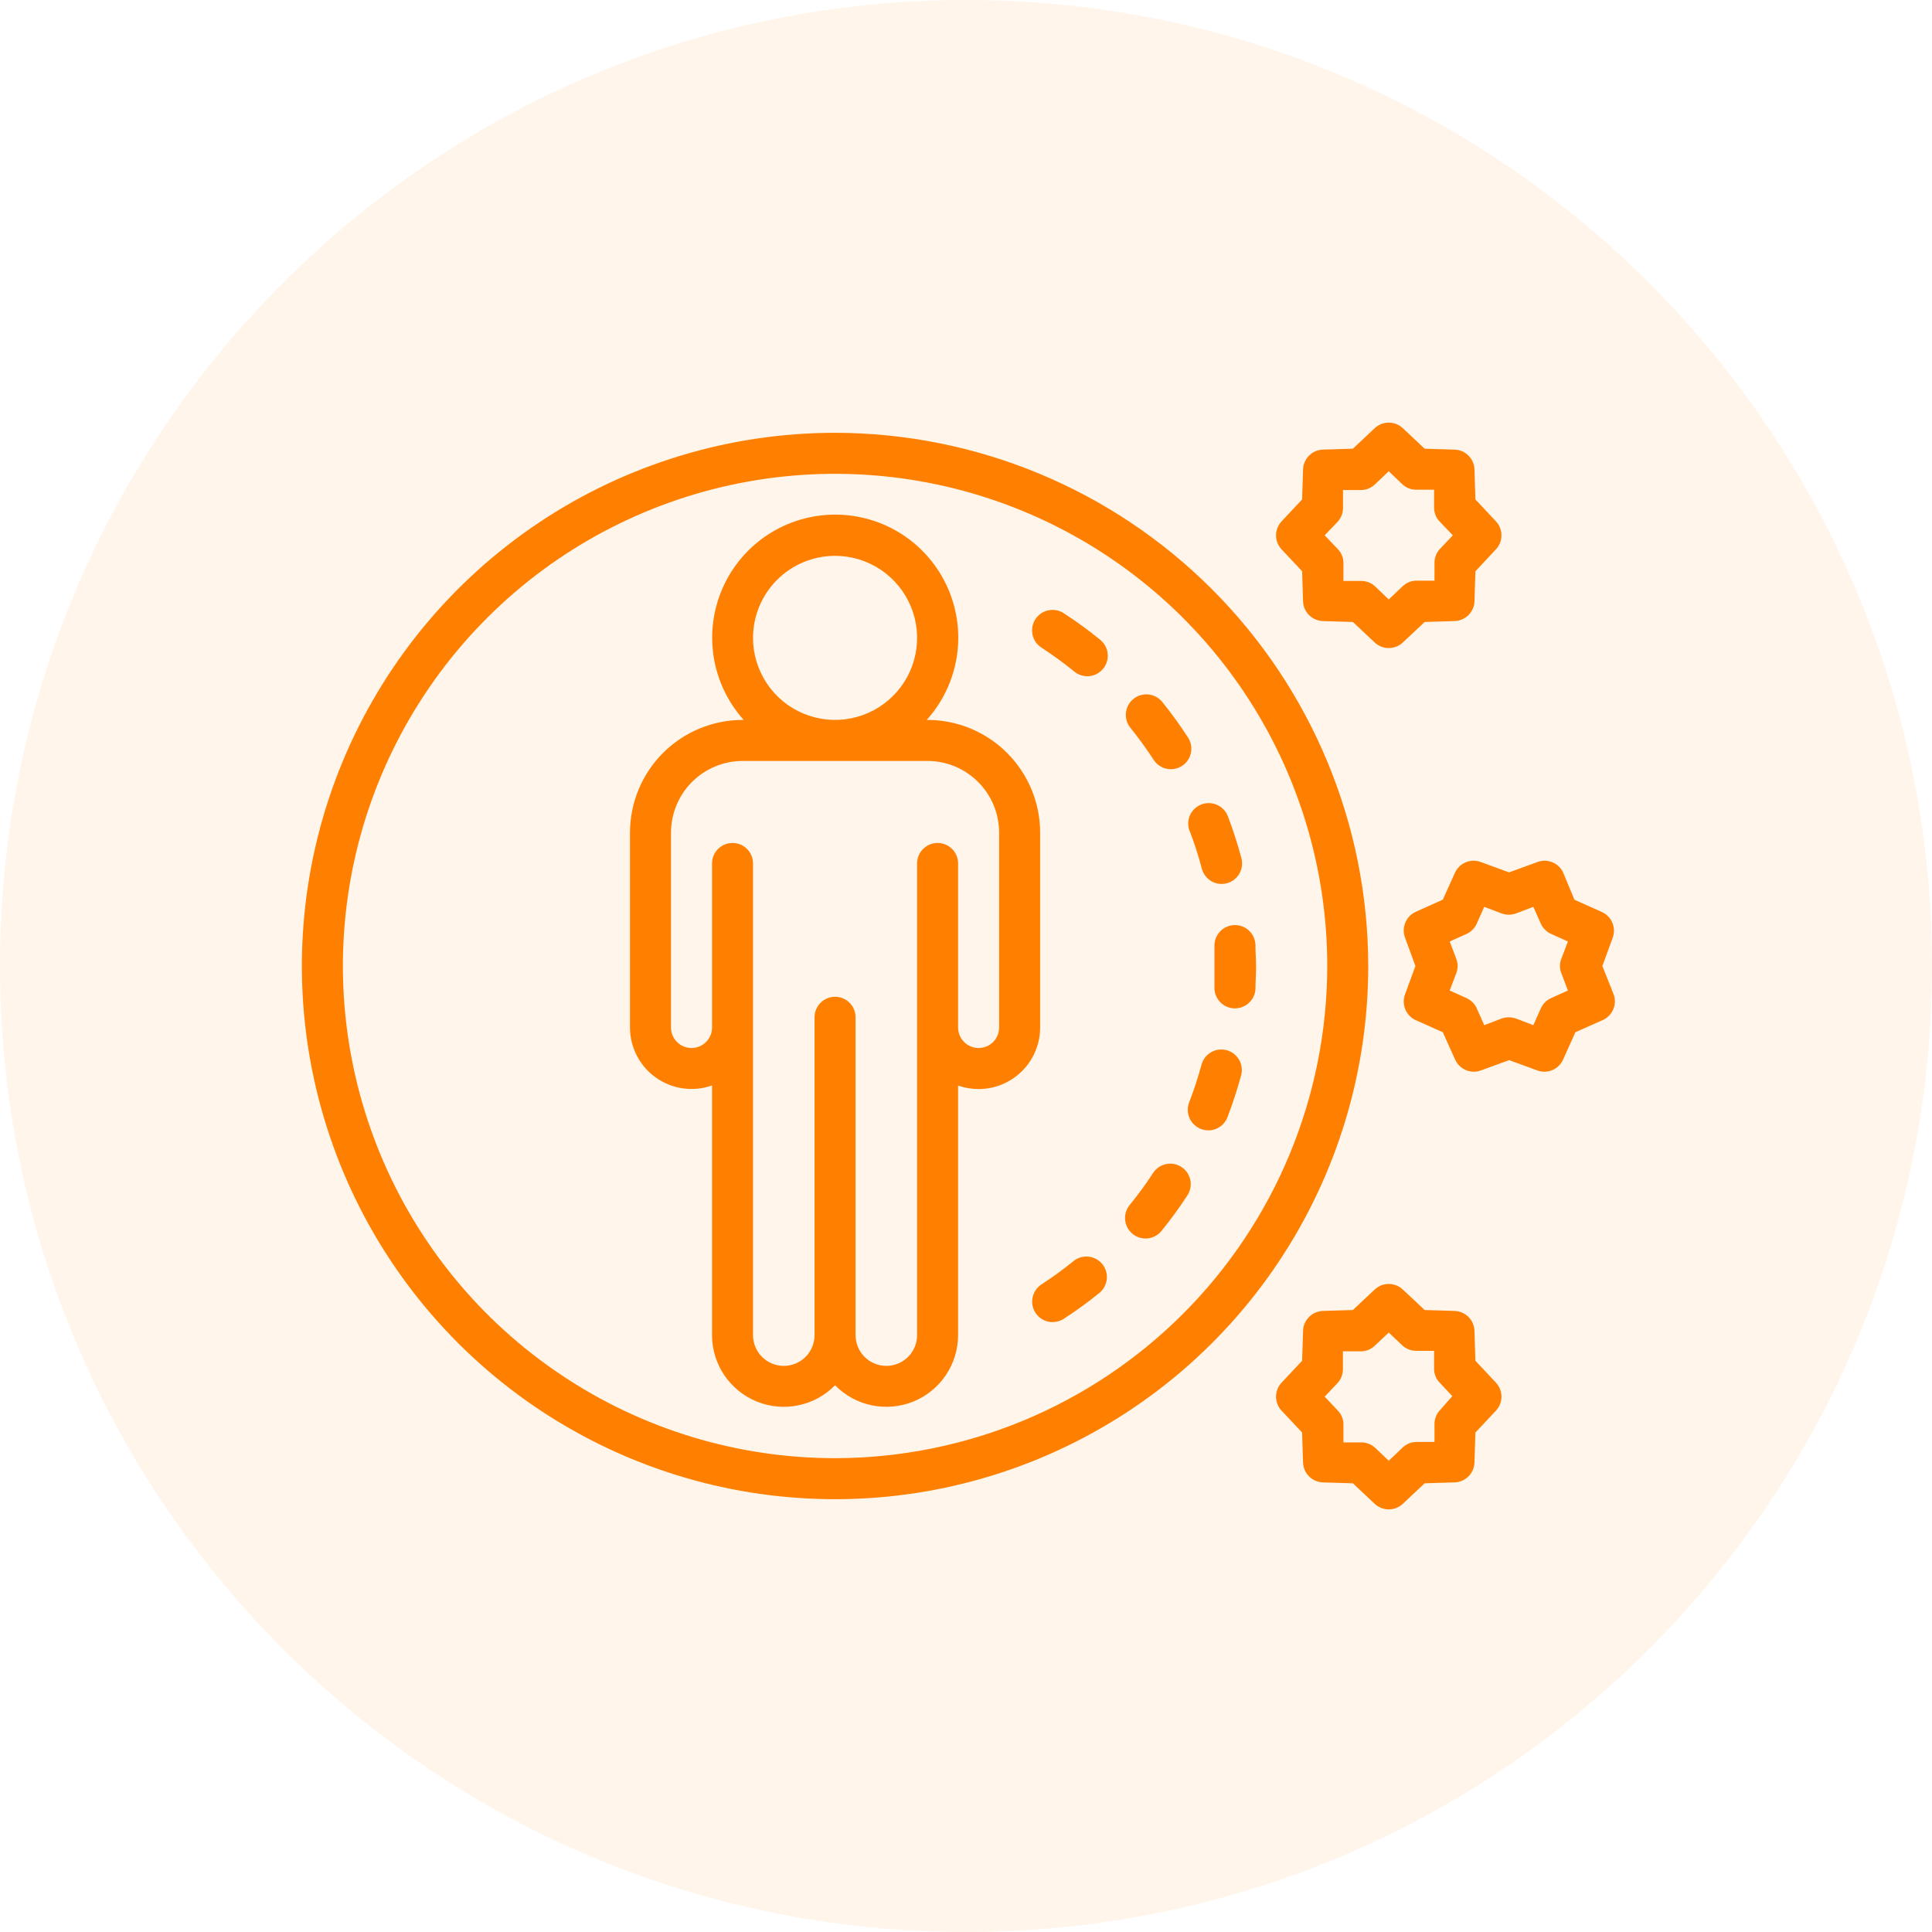 <svg width="64" height="64" viewBox="0 0 64 64" fill="none" xmlns="http://www.w3.org/2000/svg">
<g clip-path="url(#clip0_1543_1425)">
<path d="M32 64C49.673 64 64 49.673 64 32C64 14.327 49.673 0 32 0C14.327 0 0 14.327 0 32C0 49.673 14.327 64 32 64Z" fill="#FF8000" fill-opacity="0.08"/>
<path d="M34.456 27.584C34.456 26.593 34.062 25.643 33.361 24.942C32.661 24.242 31.71 23.848 30.72 23.848H30.699C31.226 23.262 31.571 22.536 31.694 21.758C31.817 20.98 31.711 20.183 31.39 19.464C31.07 18.744 30.547 18.133 29.887 17.704C29.226 17.276 28.455 17.047 27.668 17.047C26.88 17.047 26.109 17.276 25.448 17.704C24.788 18.133 24.265 18.744 23.945 19.464C23.624 20.183 23.519 20.98 23.641 21.758C23.764 22.536 24.11 23.262 24.636 23.848H24.605C23.614 23.848 22.664 24.242 21.963 24.942C21.263 25.643 20.869 26.593 20.869 27.584V34.038C20.869 34.364 20.948 34.685 21.098 34.974C21.248 35.263 21.465 35.513 21.732 35.7C21.998 35.888 22.305 36.01 22.628 36.054C22.951 36.099 23.279 36.066 23.587 35.957V44.228C23.587 44.7 23.728 45.161 23.992 45.553C24.256 45.944 24.63 46.249 25.067 46.427C25.504 46.605 25.984 46.649 26.447 46.553C26.909 46.458 27.332 46.226 27.663 45.889C27.993 46.226 28.416 46.458 28.878 46.553C29.341 46.649 29.821 46.605 30.258 46.427C30.695 46.249 31.07 45.944 31.333 45.553C31.597 45.161 31.738 44.7 31.738 44.228V35.961C31.957 36.036 32.187 36.076 32.418 36.076C32.958 36.076 33.477 35.861 33.859 35.479C34.241 35.097 34.456 34.579 34.456 34.038V27.584ZM27.663 18.413C28.2 18.413 28.725 18.573 29.172 18.871C29.619 19.17 29.967 19.594 30.173 20.091C30.379 20.587 30.433 21.134 30.328 21.661C30.223 22.188 29.964 22.672 29.584 23.052C29.204 23.432 28.72 23.691 28.193 23.796C27.666 23.901 27.119 23.847 26.623 23.641C26.126 23.436 25.702 23.087 25.403 22.64C25.105 22.194 24.945 21.668 24.945 21.131C24.945 20.41 25.231 19.719 25.741 19.209C26.251 18.7 26.942 18.413 27.663 18.413ZM33.097 34.038C33.097 34.218 33.026 34.391 32.898 34.518C32.771 34.646 32.598 34.717 32.418 34.717C32.238 34.717 32.065 34.646 31.938 34.518C31.81 34.391 31.738 34.218 31.738 34.038V28.603C31.738 28.423 31.667 28.25 31.54 28.123C31.412 27.996 31.239 27.924 31.059 27.924C30.879 27.924 30.706 27.996 30.579 28.123C30.451 28.25 30.38 28.423 30.38 28.603V44.228C30.38 44.498 30.273 44.758 30.081 44.949C29.89 45.14 29.631 45.247 29.361 45.247C29.091 45.247 28.831 45.14 28.64 44.949C28.449 44.758 28.342 44.498 28.342 44.228V33.698C28.342 33.518 28.27 33.345 28.143 33.218C28.015 33.091 27.843 33.019 27.663 33.019C27.482 33.019 27.309 33.091 27.182 33.218C27.055 33.345 26.983 33.518 26.983 33.698V44.228C26.983 44.498 26.876 44.758 26.685 44.949C26.494 45.14 26.234 45.247 25.964 45.247C25.694 45.247 25.435 45.14 25.244 44.949C25.052 44.758 24.945 44.498 24.945 44.228V28.603C24.945 28.423 24.874 28.25 24.746 28.123C24.619 27.996 24.446 27.924 24.266 27.924C24.086 27.924 23.913 27.996 23.785 28.123C23.658 28.25 23.587 28.423 23.587 28.603V34.038C23.587 34.218 23.515 34.391 23.387 34.518C23.26 34.646 23.087 34.717 22.907 34.717C22.727 34.717 22.554 34.646 22.427 34.518C22.299 34.391 22.228 34.218 22.228 34.038V27.584C22.228 26.954 22.478 26.349 22.924 25.903C23.37 25.457 23.975 25.207 24.605 25.207H30.72C31.35 25.207 31.955 25.457 32.401 25.903C32.847 26.349 33.097 26.954 33.097 27.584V34.038Z" fill="#FF8000"/>
<path d="M27.663 14.337C24.169 14.337 20.755 15.373 17.85 17.314C14.945 19.255 12.681 22.014 11.345 25.241C10.008 28.468 9.658 32.02 10.339 35.446C11.021 38.872 12.703 42.019 15.173 44.49C17.643 46.96 20.791 48.642 24.217 49.324C27.643 50.005 31.195 49.655 34.422 48.318C37.649 46.981 40.408 44.718 42.349 41.813C44.29 38.908 45.325 35.493 45.325 32C45.32 27.317 43.458 22.828 40.146 19.517C36.835 16.205 32.346 14.343 27.663 14.337ZM27.663 48.304C24.438 48.304 21.286 47.348 18.605 45.556C15.924 43.765 13.834 41.219 12.6 38.239C11.366 35.26 11.043 31.982 11.672 28.819C12.301 25.657 13.854 22.752 16.134 20.471C18.414 18.191 21.319 16.638 24.482 16.009C27.645 15.38 30.923 15.703 33.902 16.937C36.881 18.171 39.428 20.261 41.219 22.942C43.011 25.623 43.967 28.776 43.967 32C43.962 36.323 42.243 40.467 39.187 43.524C36.13 46.581 31.985 48.3 27.663 48.304Z" fill="#FF8000"/>
<path d="M43.134 18.923L43.165 19.915C43.17 20.088 43.241 20.252 43.364 20.375C43.486 20.497 43.651 20.568 43.824 20.574L44.816 20.604L45.539 21.284C45.665 21.402 45.831 21.468 46.004 21.468C46.177 21.468 46.344 21.402 46.47 21.284L47.193 20.604L48.185 20.574C48.358 20.568 48.523 20.497 48.645 20.375C48.768 20.252 48.839 20.088 48.844 19.915L48.875 18.923L49.554 18.199C49.672 18.073 49.738 17.907 49.738 17.734C49.738 17.561 49.672 17.395 49.554 17.269L48.875 16.545L48.844 15.553C48.839 15.38 48.768 15.216 48.645 15.093C48.523 14.97 48.358 14.899 48.185 14.894L47.193 14.864L46.47 14.184C46.344 14.066 46.177 14 46.004 14C45.831 14 45.665 14.066 45.539 14.184L44.816 14.864L43.824 14.894C43.651 14.899 43.486 14.97 43.364 15.093C43.241 15.216 43.17 15.38 43.165 15.553L43.134 16.545L42.455 17.269C42.337 17.395 42.27 17.561 42.27 17.734C42.27 17.907 42.337 18.073 42.455 18.199L43.134 18.923ZM44.306 17.289C44.419 17.168 44.485 17.01 44.489 16.844V16.233H45.101C45.267 16.229 45.426 16.162 45.546 16.046L46.004 15.611L46.449 16.036C46.569 16.152 46.728 16.219 46.894 16.222H47.506V16.834C47.51 17 47.576 17.159 47.693 17.279L48.127 17.734L47.703 18.179C47.589 18.3 47.524 18.458 47.519 18.624V19.235H46.908C46.741 19.239 46.582 19.306 46.463 19.422L46.004 19.857L45.559 19.432C45.44 19.316 45.281 19.249 45.114 19.245H44.503V18.634C44.499 18.468 44.433 18.308 44.316 18.189L43.882 17.734L44.306 17.289Z" fill="#FF8000"/>
<path d="M48.875 45.077L48.844 44.086C48.839 43.912 48.768 43.748 48.645 43.625C48.523 43.503 48.358 43.432 48.185 43.426L47.193 43.396L46.47 42.717C46.344 42.598 46.177 42.532 46.004 42.532C45.831 42.532 45.665 42.598 45.539 42.717L44.816 43.396L43.824 43.426C43.651 43.432 43.486 43.503 43.364 43.625C43.241 43.748 43.17 43.912 43.165 44.086L43.134 45.077L42.455 45.801C42.337 45.927 42.27 46.093 42.27 46.266C42.27 46.439 42.337 46.605 42.455 46.731L43.134 47.455L43.165 48.447C43.17 48.62 43.241 48.785 43.364 48.907C43.486 49.03 43.651 49.101 43.824 49.106L44.816 49.136L45.539 49.816C45.665 49.934 45.831 50 46.004 50C46.177 50 46.344 49.934 46.47 49.816L47.193 49.136L48.185 49.106C48.358 49.101 48.523 49.03 48.645 48.907C48.768 48.785 48.839 48.62 48.844 48.447L48.875 47.455L49.554 46.731C49.672 46.605 49.738 46.439 49.738 46.266C49.738 46.093 49.672 45.927 49.554 45.801L48.875 45.077ZM47.703 46.711C47.589 46.832 47.524 46.99 47.519 47.156V47.767H46.908C46.741 47.771 46.582 47.838 46.463 47.954L46.004 48.389L45.559 47.965C45.438 47.851 45.28 47.786 45.114 47.781H44.503V47.17C44.499 47.003 44.433 46.844 44.316 46.725L43.882 46.266L44.303 45.821C44.416 45.7 44.481 45.542 44.486 45.376V44.765H45.097C45.264 44.761 45.423 44.694 45.542 44.578L46.004 44.143L46.449 44.564C46.57 44.678 46.729 44.743 46.894 44.748H47.506V45.359C47.51 45.526 47.576 45.685 47.693 45.804L48.11 46.249L47.703 46.711Z" fill="#FF8000"/>
<path d="M53.08 32L53.42 31.073C53.482 30.91 53.48 30.731 53.413 30.57C53.347 30.41 53.222 30.281 53.063 30.21L52.156 29.806L51.779 28.899C51.705 28.744 51.576 28.623 51.416 28.56C51.257 28.497 51.08 28.497 50.92 28.559L49.989 28.899L49.062 28.559C48.902 28.497 48.725 28.497 48.566 28.56C48.406 28.623 48.277 28.744 48.203 28.899L47.795 29.802L46.888 30.21C46.733 30.284 46.611 30.414 46.548 30.574C46.485 30.734 46.485 30.913 46.548 31.073L46.888 32L46.548 32.927C46.485 33.087 46.485 33.265 46.548 33.425C46.611 33.586 46.733 33.716 46.888 33.79L47.795 34.194L48.203 35.101C48.256 35.22 48.343 35.321 48.453 35.392C48.562 35.464 48.69 35.502 48.821 35.502C48.903 35.502 48.985 35.487 49.062 35.458L49.993 35.118L50.92 35.458C51.082 35.519 51.261 35.516 51.42 35.45C51.58 35.383 51.708 35.259 51.779 35.101L52.187 34.194L53.094 33.79C53.252 33.719 53.377 33.59 53.444 33.429C53.51 33.269 53.513 33.089 53.45 32.927L53.08 32ZM51.382 33.063C51.231 33.131 51.11 33.252 51.042 33.403L50.794 33.96L50.224 33.742C50.067 33.685 49.895 33.685 49.738 33.742L49.167 33.96L48.919 33.403C48.851 33.252 48.73 33.131 48.58 33.063L48.023 32.812L48.24 32.241C48.301 32.086 48.301 31.914 48.24 31.759L48.023 31.188L48.58 30.937C48.73 30.869 48.851 30.748 48.919 30.597L49.167 30.04L49.738 30.257C49.895 30.315 50.067 30.315 50.224 30.257L50.794 30.04L51.042 30.597C51.11 30.748 51.231 30.869 51.382 30.937L51.939 31.188L51.722 31.759C51.66 31.914 51.66 32.086 51.722 32.241L51.939 32.812L51.382 33.063Z" fill="#FF8000"/>
<path d="M38.217 25.172C38.278 25.267 38.363 25.346 38.463 25.399C38.562 25.453 38.674 25.482 38.787 25.482C38.909 25.481 39.029 25.448 39.133 25.386C39.238 25.324 39.324 25.235 39.383 25.128C39.441 25.02 39.469 24.9 39.465 24.778C39.461 24.656 39.424 24.538 39.358 24.435C39.093 24.027 38.808 23.632 38.502 23.253C38.446 23.184 38.376 23.126 38.298 23.084C38.219 23.041 38.133 23.015 38.045 23.005C37.956 22.996 37.866 23.004 37.781 23.029C37.695 23.055 37.615 23.097 37.546 23.153C37.476 23.209 37.419 23.279 37.376 23.357C37.334 23.436 37.307 23.522 37.298 23.61C37.288 23.699 37.297 23.789 37.322 23.875C37.347 23.96 37.389 24.04 37.446 24.109C37.721 24.45 37.978 24.805 38.217 25.172Z" fill="#FF8000"/>
<path d="M39.405 27.513C39.562 27.922 39.697 28.339 39.809 28.763C39.845 28.91 39.929 29.041 40.048 29.136C40.166 29.23 40.313 29.281 40.465 29.282C40.525 29.283 40.584 29.275 40.642 29.259C40.815 29.212 40.964 29.099 41.054 28.944C41.144 28.789 41.169 28.604 41.124 28.43C40.998 27.959 40.848 27.496 40.676 27.041C40.644 26.957 40.596 26.881 40.534 26.816C40.473 26.751 40.399 26.699 40.318 26.663C40.236 26.626 40.148 26.606 40.059 26.604C39.97 26.601 39.881 26.616 39.797 26.648C39.714 26.68 39.638 26.728 39.573 26.79C39.508 26.851 39.456 26.925 39.419 27.006C39.383 27.088 39.363 27.176 39.361 27.265C39.358 27.354 39.373 27.443 39.405 27.526V27.513Z" fill="#FF8000"/>
<path d="M41.589 31.348V31.29C41.58 31.11 41.5 30.941 41.366 30.82C41.232 30.699 41.056 30.636 40.876 30.645C40.696 30.654 40.526 30.734 40.405 30.868C40.284 31.002 40.221 31.178 40.23 31.358V31.416C40.23 31.613 40.23 31.813 40.23 32.01C40.23 32.207 40.23 32.455 40.23 32.69C40.221 32.869 40.283 33.045 40.404 33.179C40.524 33.313 40.693 33.393 40.872 33.403H40.91C41.084 33.403 41.251 33.337 41.377 33.217C41.504 33.098 41.58 32.935 41.589 32.761C41.589 32.517 41.609 32.272 41.609 32.024C41.609 31.776 41.589 31.572 41.589 31.348Z" fill="#FF8000"/>
<path d="M40.635 34.789C40.461 34.742 40.275 34.766 40.119 34.856C39.963 34.946 39.849 35.094 39.802 35.268C39.687 35.692 39.55 36.111 39.391 36.521C39.327 36.689 39.332 36.876 39.406 37.04C39.479 37.204 39.614 37.333 39.782 37.398C39.86 37.428 39.943 37.444 40.027 37.445C40.164 37.445 40.299 37.403 40.412 37.325C40.526 37.247 40.613 37.136 40.662 37.007C40.836 36.553 40.987 36.091 41.114 35.621C41.16 35.447 41.136 35.262 41.046 35.106C40.956 34.95 40.808 34.836 40.635 34.789Z" fill="#FF8000"/>
<path d="M39.137 38.658C39.062 38.609 38.978 38.576 38.89 38.559C38.803 38.543 38.712 38.544 38.625 38.563C38.538 38.581 38.455 38.617 38.381 38.668C38.307 38.718 38.245 38.783 38.196 38.858C37.958 39.225 37.699 39.579 37.422 39.918C37.365 39.987 37.323 40.067 37.297 40.152C37.272 40.238 37.263 40.327 37.272 40.416C37.281 40.505 37.307 40.591 37.35 40.67C37.392 40.748 37.449 40.818 37.518 40.874C37.588 40.931 37.667 40.973 37.753 40.998C37.838 41.024 37.928 41.033 38.017 41.024C38.105 41.015 38.191 40.988 38.27 40.946C38.349 40.904 38.418 40.846 38.475 40.777C38.782 40.4 39.068 40.006 39.334 39.599C39.383 39.524 39.417 39.44 39.433 39.353C39.45 39.265 39.449 39.175 39.431 39.087C39.412 39 39.377 38.917 39.327 38.843C39.276 38.77 39.212 38.707 39.137 38.658Z" fill="#FF8000"/>
<path d="M35.56 41.776C35.22 42.053 34.865 42.312 34.497 42.55C34.375 42.63 34.282 42.748 34.233 42.885C34.183 43.022 34.178 43.171 34.219 43.311C34.261 43.45 34.346 43.573 34.463 43.661C34.58 43.748 34.721 43.796 34.867 43.797C34.998 43.797 35.127 43.759 35.237 43.688C35.646 43.424 36.039 43.139 36.416 42.832C36.556 42.718 36.645 42.554 36.664 42.375C36.683 42.195 36.63 42.016 36.516 41.876C36.403 41.736 36.238 41.647 36.059 41.628C35.88 41.609 35.7 41.662 35.56 41.776Z" fill="#FF8000"/>
<path d="M36.446 21.195C36.071 20.887 35.678 20.6 35.271 20.336C35.197 20.281 35.112 20.242 35.022 20.221C34.932 20.2 34.839 20.198 34.748 20.214C34.657 20.23 34.57 20.265 34.493 20.316C34.416 20.367 34.35 20.433 34.3 20.51C34.249 20.587 34.215 20.674 34.199 20.765C34.183 20.856 34.185 20.949 34.207 21.039C34.228 21.129 34.267 21.213 34.322 21.288C34.378 21.362 34.447 21.424 34.527 21.47C34.894 21.711 35.251 21.973 35.59 22.248C35.711 22.347 35.862 22.401 36.018 22.401C36.158 22.401 36.295 22.357 36.409 22.276C36.524 22.195 36.61 22.081 36.657 21.949C36.704 21.817 36.709 21.673 36.671 21.538C36.633 21.404 36.555 21.284 36.446 21.195Z" fill="#FF8000"/>
</g>
<defs>
<clipPath id="clip0_1543_1425">
<rect width="64" height="64" fill="white"/>
</clipPath>
</defs>
</svg>
